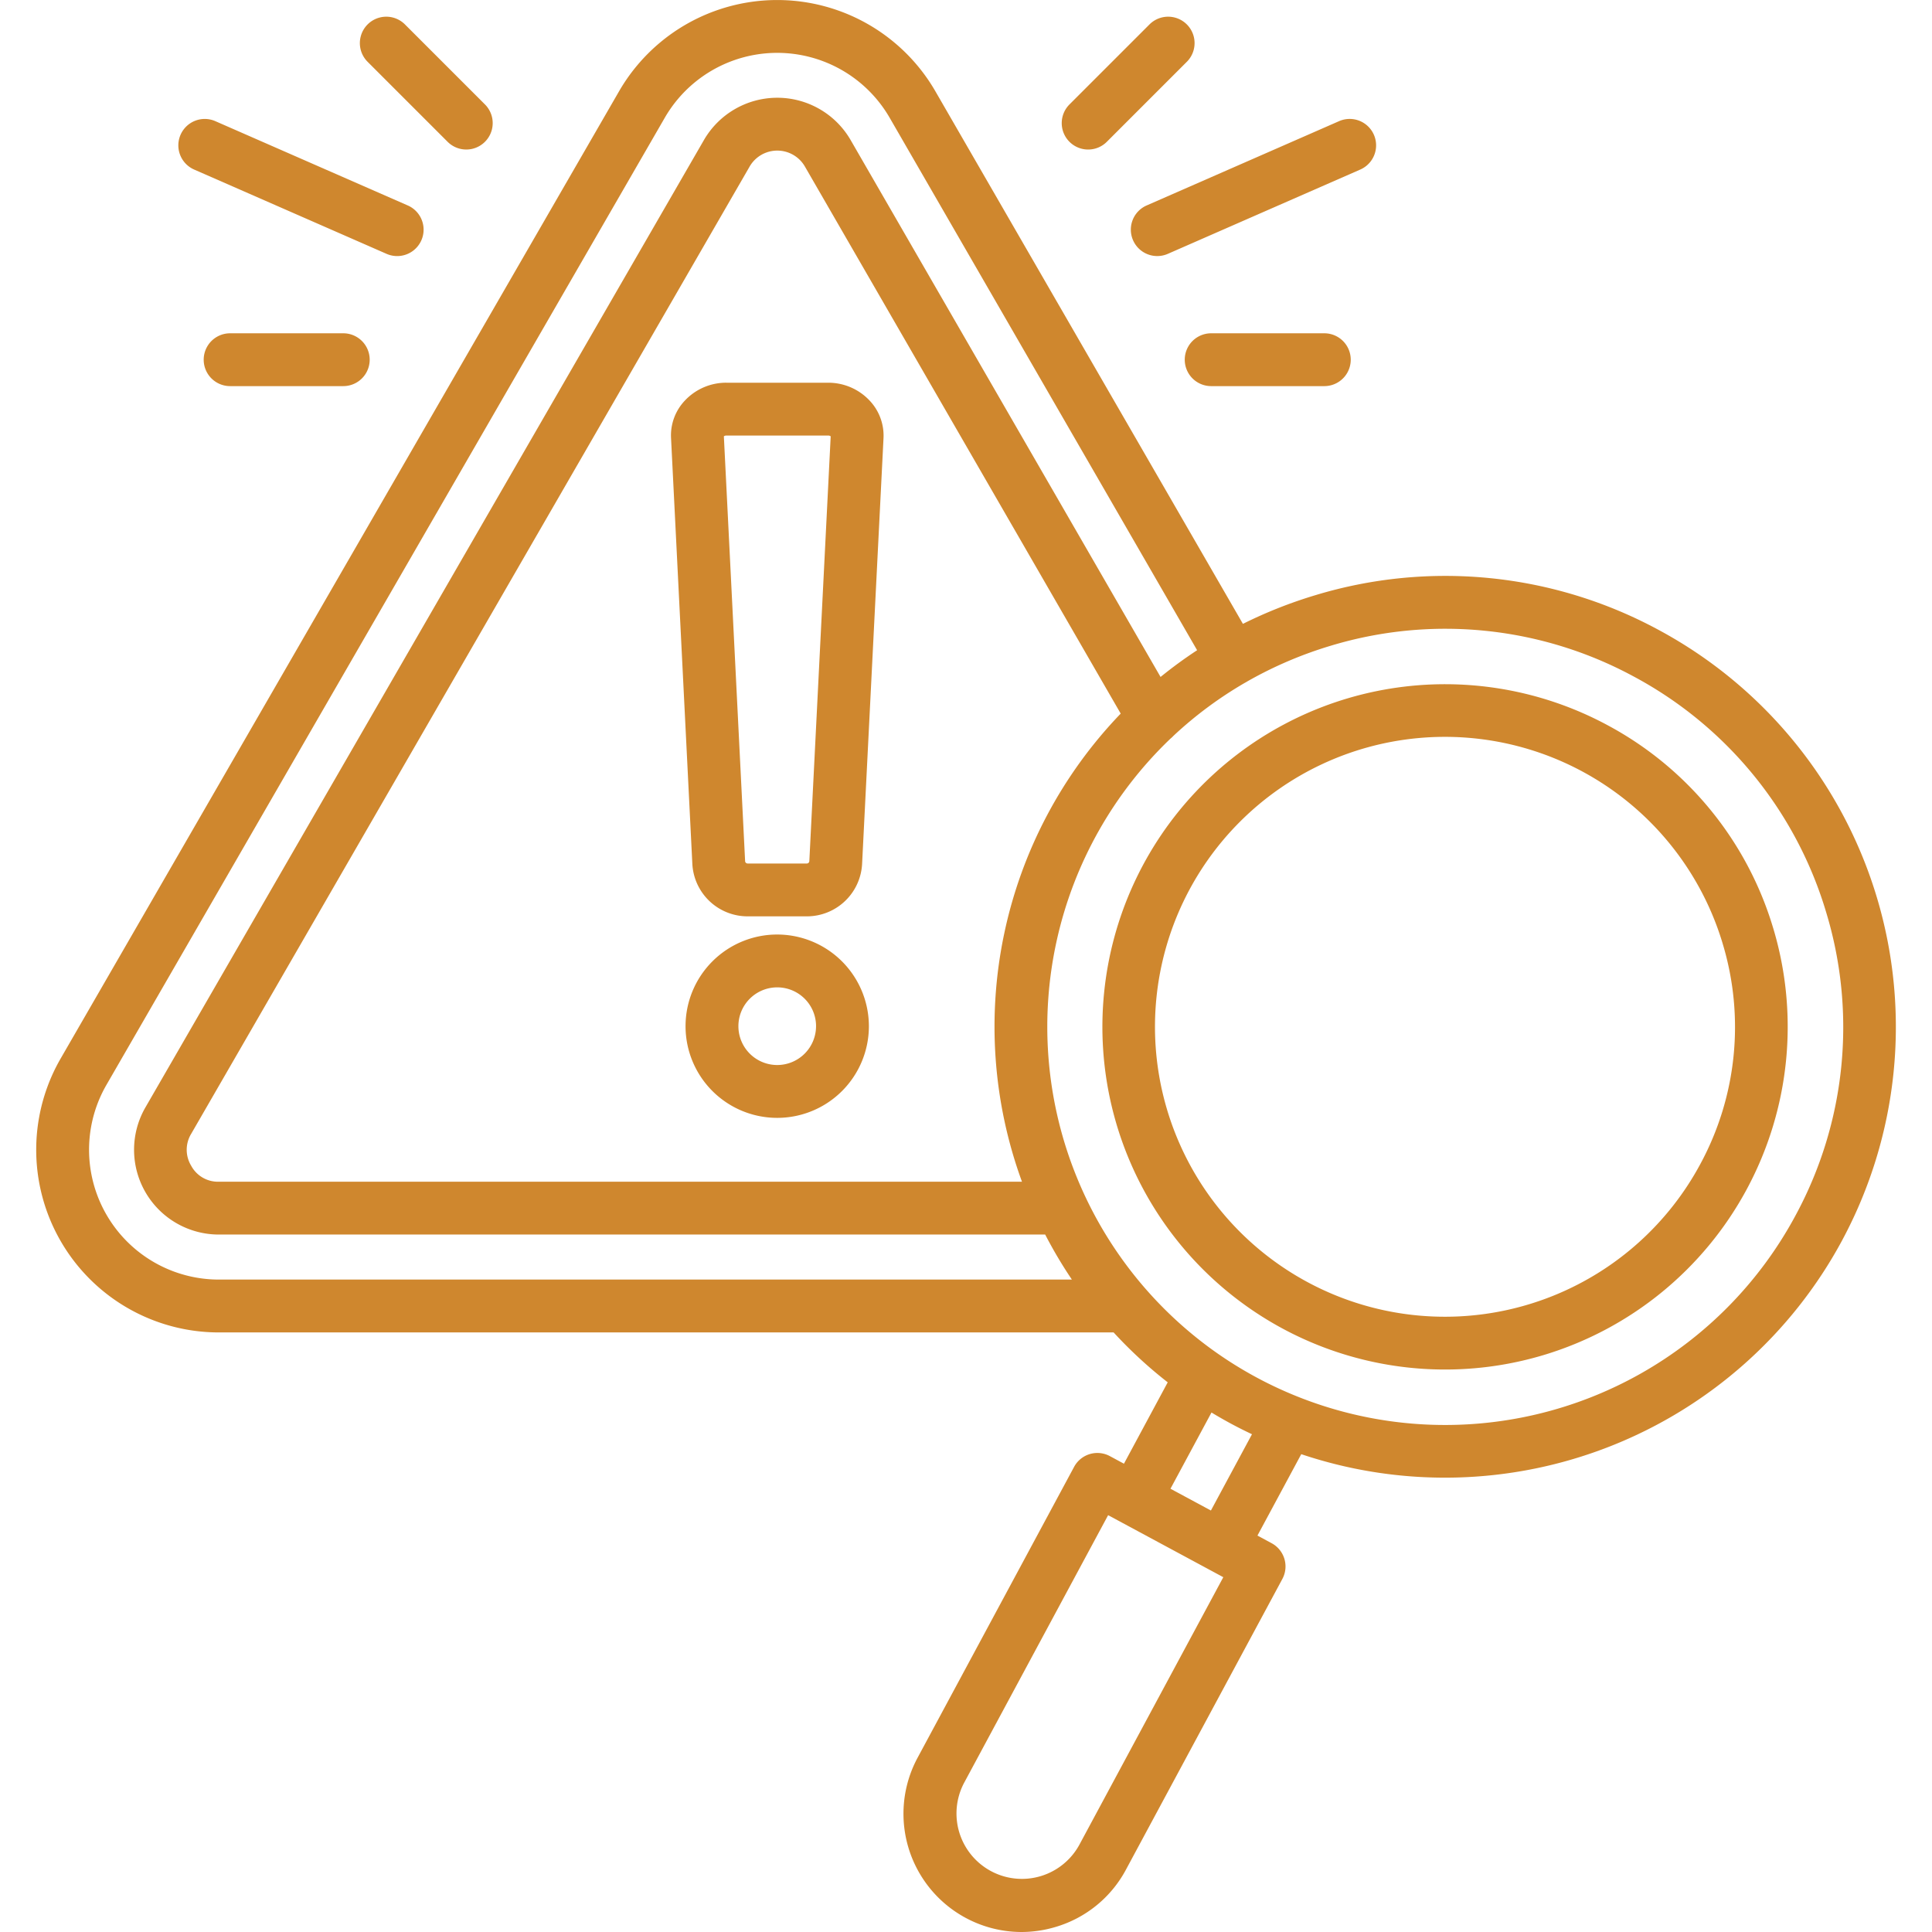<svg xmlns="http://www.w3.org/2000/svg" data-name="Layer 1" viewBox="0 0 512 512">
  <path fill="url(#a)" d="M47.851 35.712a7 7 0 0 1 9.222-3.6l50.994 22.337a7 7 0 1 1-5.618 12.826l-50.994-22.34a7 7 0 0 1-3.604-9.223zm13.131 52.614a7 7 0 0 0 0 14h29.99a7 7 0 0 0 0-14zm227.391-48.7a6.979 6.979 0 0 0 4.951-2.05l21.2-21.2a7 7 0 1 0-9.9-9.9l-21.2 21.2a7 7 0 0 0 4.95 11.953zm-169.754-2.05a7 7 0 0 0 9.9-9.9l-21.2-21.2a7 7 0 1 0-9.9 9.9zm202.353 50.75a7 7 0 1 0 0 14h29.989a7 7 0 1 0 0-14zm-128.521 13.1h27.07a14.987 14.987 0 0 1 10.82 4.61 13.508 13.508 0 0 1 3.8 10.05l-5.671 112.763a14.665 14.665 0 0 1-14.618 13.992h-15.76a14.667 14.667 0 0 1-14.619-14l-5.64-112.757a13.41 13.41 0 0 1 3.746-10.013 15.008 15.008 0 0 1 10.872-4.65zm27.07 14h-27.07a1.062 1.062 0 0 0-.62.2l5.628 112.522a.669.669 0 0 0 .633.689h15.76a.668.668 0 0 0 .632-.685l5.657-112.519a1.025 1.025 0 0 0-.62-.208zm80.751-51.756a7 7 0 0 0 9.222 3.6l50.995-22.337a7 7 0 1 0-5.618-12.826l-50.995 22.339a7 7 0 0 0-3.604 9.223zm-70.008 208.282a24.293 24.293 0 1 1-24.292-24.293 24.321 24.321 0 0 1 24.292 24.293zm-14 0a10.29 10.29 0 1 0-10.289 10.289 10.3 10.3 0 0 0 10.286-10.289zm253.671-25.927A90.842 90.842 0 0 1 409.084 359.1a90.808 90.808 0 1 1 16.908-166.93 90.213 90.213 0 0 1 43.94 53.855zm-13.412 4.026a76.838 76.838 0 1 0-5.938 58.469 76.3 76.3 0 0 0 5.935-58.469zm31.651 78.678a119.545 119.545 0 0 1-143.328 56.641l-11.609 21.572 3.752 2.02a7 7 0 0 1 2.847 9.483l-41.47 77.073a31.125 31.125 0 0 1-18.6 15.137 31.553 31.553 0 0 1-9.083 1.345 31.335 31.335 0 0 1-27.507-46.193l41.47-77.071a7 7 0 0 1 9.484-2.847l3.728 2.007 11.6-21.564a118.547 118.547 0 0 1-14.338-13.225H57.977A48.4 48.4 0 0 1 16.085 280.5L164.051 24.2a48.416 48.416 0 0 1 83.841 0l81.494 141.13a120.933 120.933 0 0 1 19.208-7.6 118.719 118.719 0 0 1 90.977 9.214 119.463 119.463 0 0 1 48.6 161.785zM284.061 339.1a119.635 119.635 0 0 1-7.077-11.933H57.977a22.465 22.465 0 0 1-19.441-33.693L186.529 37.147a22.461 22.461 0 0 1 38.9-.029L307.56 179.4a117.779 117.779 0 0 1 9.688-7.084L235.766 31.2a34.415 34.415 0 0 0-59.59 0L28.211 287.5a34.4 34.4 0 0 0 29.766 51.6zM213.316 44.148a8.459 8.459 0 0 0-14.662 0L50.661 300.482a8.14 8.14 0 0 0 0 8.444 8.042 8.042 0 0 0 7.318 4.24h212.855A119.642 119.642 0 0 1 297 189.111zm110.872 373.826-3.6-1.941c-.05-.025-.1-.043-.151-.07s-.118-.072-.178-.107l-22.83-12.291c-.012-.007-.025-.011-.038-.017l-.045-.028-3.682-1.982-38.153 70.906a17.337 17.337 0 0 0 30.53 16.437zm7.6-37.886c-1.822-.864-3.634-1.765-5.43-2.731s-3.566-1.979-5.3-3.026l-10.872 20.2 10.719 5.771zM483.963 241.8a104.768 104.768 0 0 0-51.026-62.528 104.864 104.864 0 0 0-80.318-8.135 106.231 106.231 0 0 0-22.182 9.51c-.072.045-.139.095-.212.137s-.146.073-.218.112A104.115 104.115 0 0 0 310.982 195a7.07 7.07 0 0 1-.8.749 105.627 105.627 0 0 0 12.19 162.728c.053.035.1.071.155.108A105.416 105.416 0 0 0 475.839 322.1a104.737 104.737 0 0 0 8.124-80.3z" data-original-color="linear-gradient"/>
  <defs>
    <linearGradient id="a">
      <stop offset="0" stop-color="#cf872eff"/>
      <stop offset=".01" stop-color="#cf872eff"/>
      <stop offset=".3" stop-color="#cf872eff"/>
      <stop offset=".58" stop-color="#cf872eff"/>
      <stop offset=".82" stop-color="#cf872eff"/>
      <stop offset="1" stop-color="#cf872eff"/>
    </linearGradient>
  </defs>
</svg>
